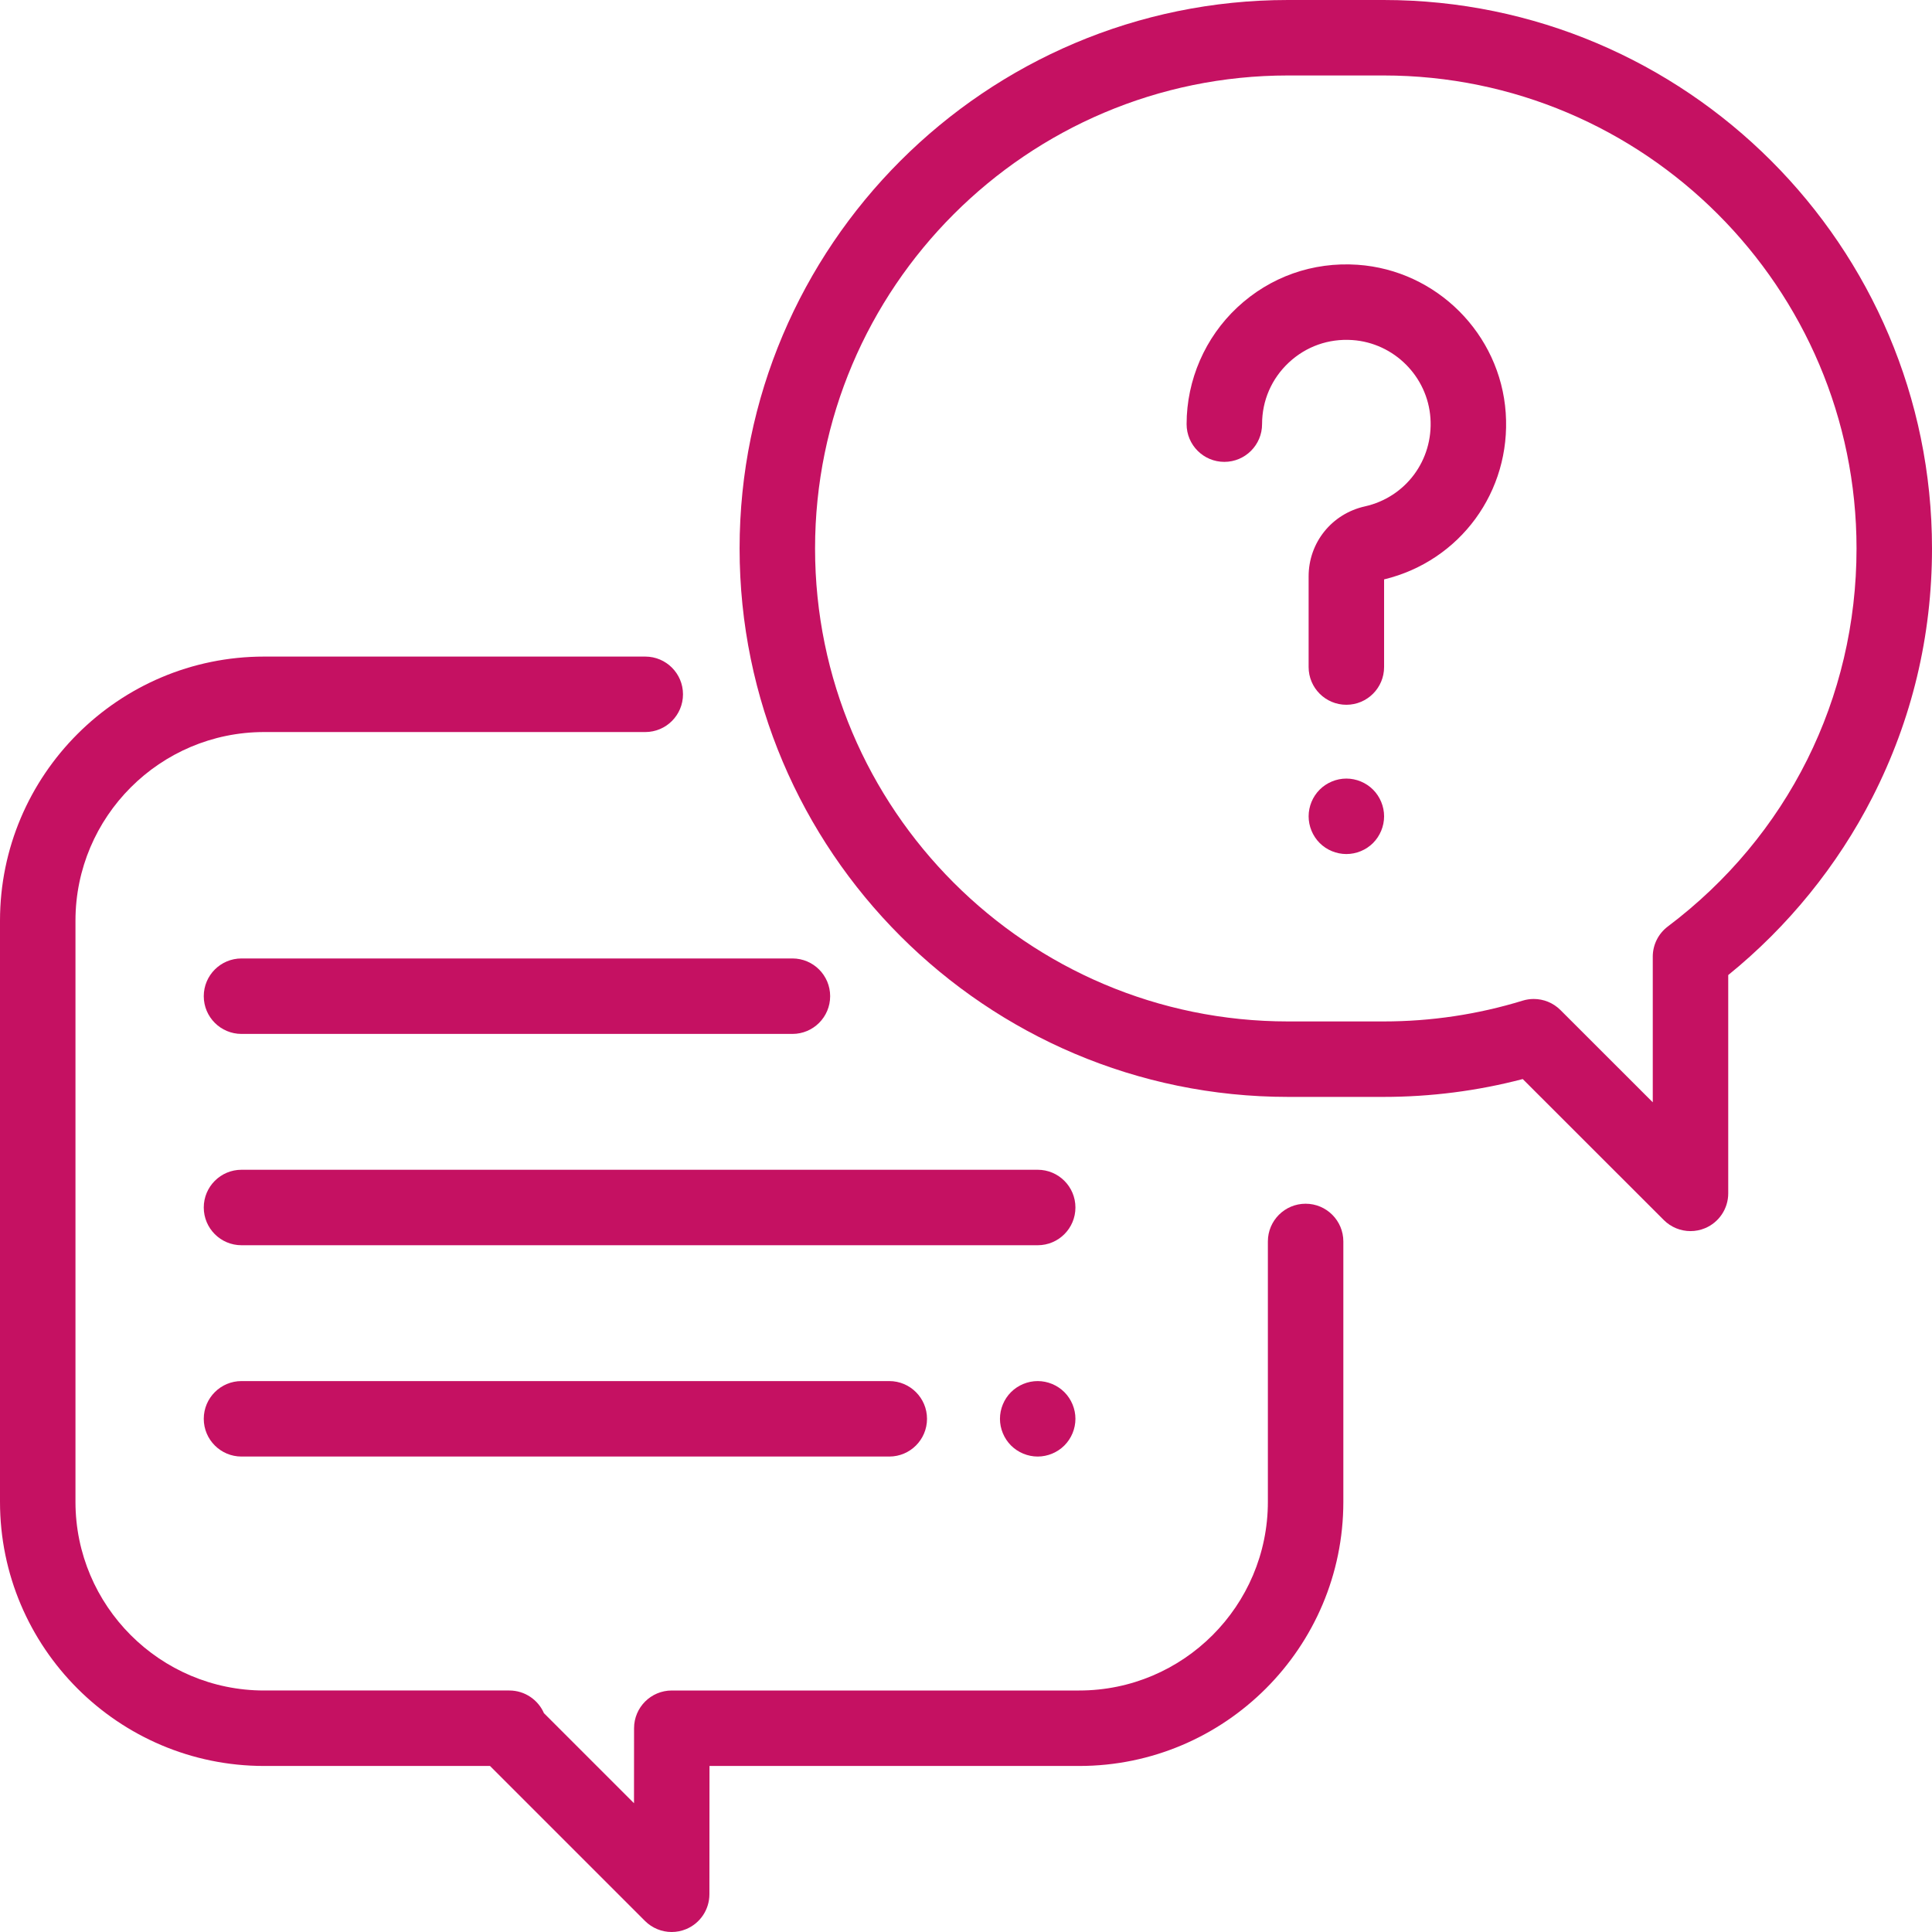 <svg xmlns="http://www.w3.org/2000/svg" viewBox="0 0 512 512" fill="#c51162">
  <path d="M346 319c-5.522 0-10 4.477-10 10v69c0 27.57-22.43 50-50 50H178.032c-5.521 0-9.996 4.473-10 9.993l-.014 19.882-23.868-23.867c-1.545-3.547-5.081-6.008-9.171-6.008H70c-27.57 0-50-22.43-50-50V244c0-27.57 22.43-50 50-50h101c5.522 0 10-4.477 10-10s-4.478-10-10-10H70c-38.598 0-70 31.402-70 70v154c0 38.598 31.402 70 70 70h59.858l41.071 41.071c1.913 1.913 4.47 2.929 7.073 2.929 1.287 0 2.586-.249 3.821-.76 3.737-1.546 6.174-5.19 6.177-9.233l.024-34.007H286c38.598 0 70-31.402 70-70v-69c0-5.523-4.478-10-10-10z"/>
  <path d="M366.655 0h-25.309C261.202 0 196 65.202 196 145.346s65.202 145.345 145.345 145.345h25.309c12.509 0 24.89-1.589 36.89-4.729l37.387 37.366c1.913 1.911 4.469 2.927 7.071 2.927 1.289 0 2.589-.249 3.826-.762 3.736-1.548 6.172-5.194 6.172-9.238v-57.856c15.829-12.819 28.978-29.012 38.206-47.102C506.687 190.751 512 168.562 512 145.346 512 65.202 446.798 0 366.655 0zm75.328 245.535c-2.507 1.889-3.983 4.847-3.983 7.988v38.6l-24.471-24.458c-1.904-1.902-4.458-2.927-7.07-2.927-.98 0-1.97.145-2.936.442-11.903 3.658-24.307 5.512-36.868 5.512h-25.309c-69.117 0-125.346-56.23-125.346-125.346S272.23 20 341.346 20h25.309C435.771 20 492 76.23 492 145.346c0 39.731-18.23 76.249-50.017 100.189z"/>
  <path d="M399.033 109.421c-1.443-20.935-18.319-37.811-39.255-39.254-11.868-.815-23.194 3.188-31.863 11.281-8.55 7.981-13.453 19.263-13.453 30.954 0 5.523 4.478 10 10 10s10-4.477 10-10c0-6.259 2.522-12.06 7.1-16.333 4.574-4.269 10.552-6.382 16.842-5.948 11.028.76 19.917 9.649 20.677 20.676.768 11.137-6.539 20.979-17.373 23.403-8.778 1.964-14.908 9.592-14.908 18.549v24.025c0 5.523 4.478 10 10 10 5.523 0 10-4.477 9.999-10v-23.226c20.15-4.868 33.669-23.306 32.234-44.127zM363.87 209.26c-1.86-1.86-4.44-2.93-7.07-2.93s-5.21 1.07-7.07 2.93c-1.86 1.86-2.93 4.44-2.93 7.07 0 2.64 1.071 5.22 2.93 7.08 1.86 1.86 4.44 2.92 7.07 2.92s5.21-1.06 7.07-2.92c1.86-1.87 2.93-4.44 2.93-7.08 0-2.63-1.071-5.21-2.93-7.07zM275 310H64c-5.522 0-10 4.477-10 10s4.478 10 10 10h211c5.523 0 10-4.477 10-10s-4.478-10-10-10zM282.069 368.93C280.21 367.07 277.63 366 275 366s-5.21 1.07-7.07 2.93c-1.861 1.86-2.93 4.44-2.93 7.07s1.07 5.21 2.93 7.07c1.86 1.86 4.44 2.93 7.07 2.93s5.21-1.07 7.069-2.93c1.861-1.86 2.931-4.43 2.931-7.07 0-2.63-1.071-5.21-2.931-7.07zM235.667 366H64c-5.522 0-10 4.477-10 10s4.478 10 10 10h171.667c5.523 0 10-4.477 10-10s-4.478-10-10-10zM210 254H64c-5.522 0-10 4.477-10 10s4.478 10 10 10h146c5.523 0 10-4.477 10-10s-4.478-10-10-10z"/>
</svg>